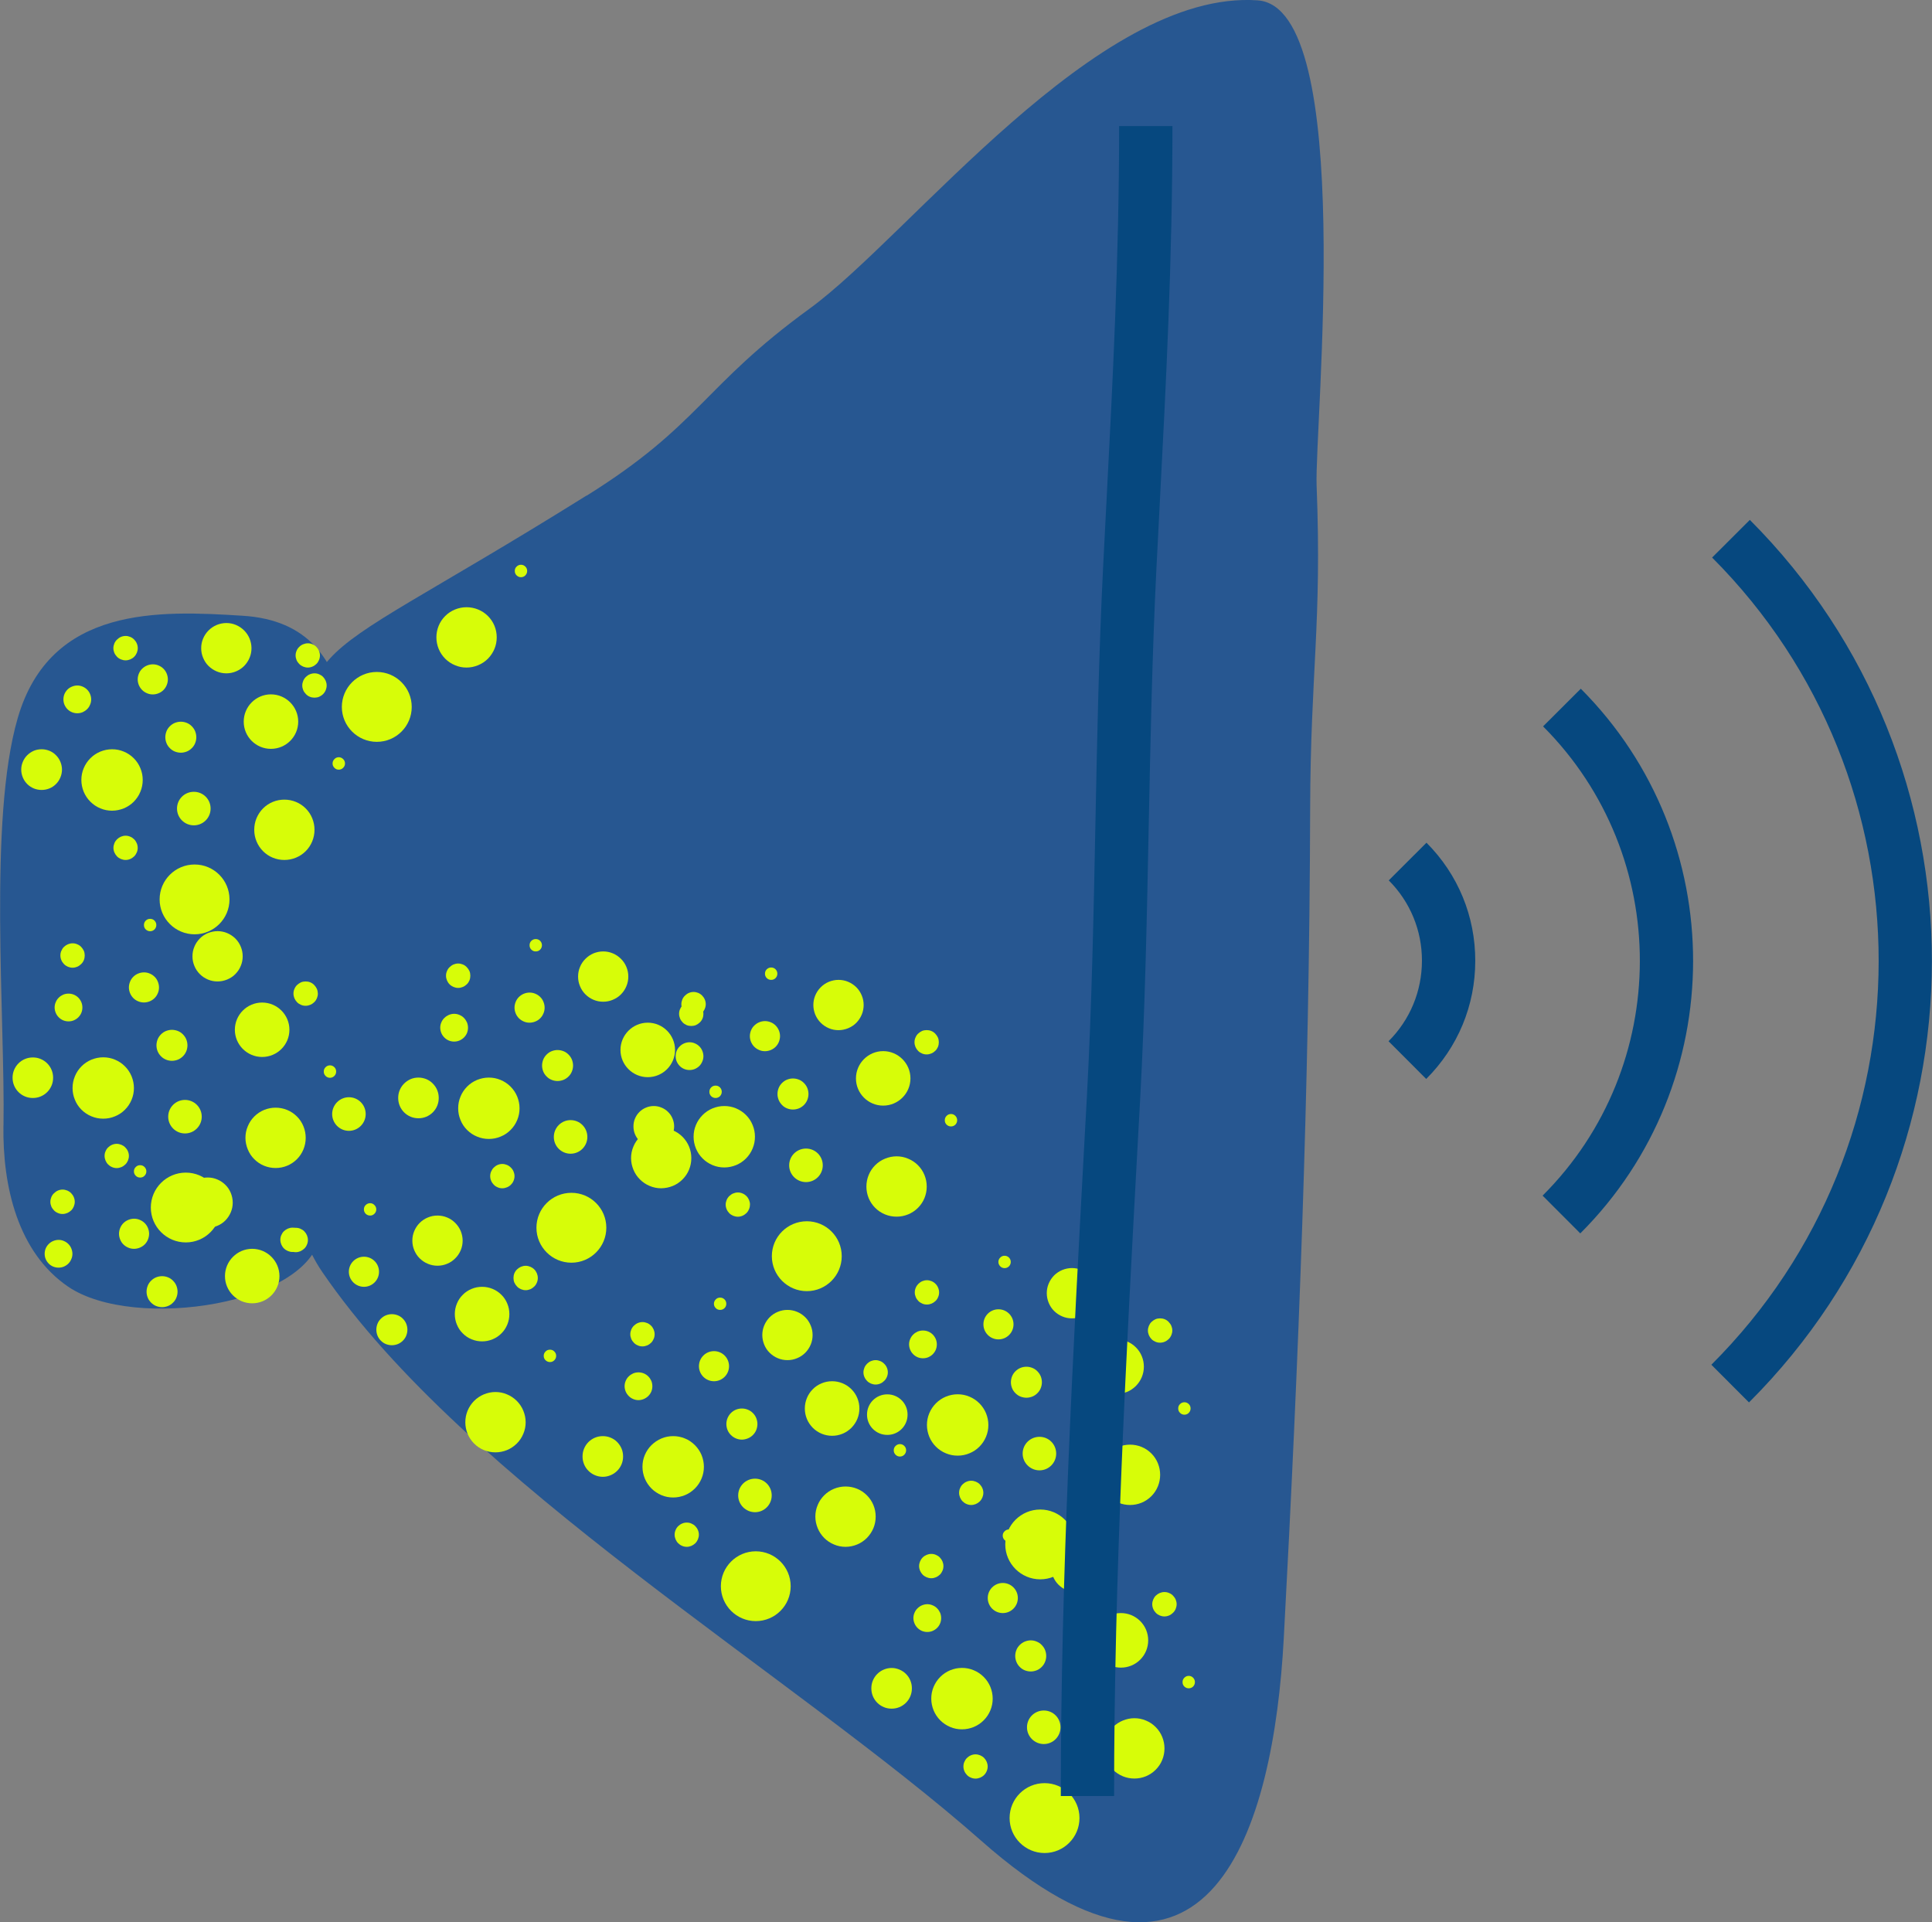 <svg xmlns="http://www.w3.org/2000/svg" id="Layer_2" data-name="Layer 2" viewBox="0 0 281.17 279.75"><rect x="0" y="0" width="281.17" height="279.75" fill="#808080" stroke="none"/><defs><style>      .cls-1 {        fill: #d7fd08;      }      .cls-1, .cls-2, .cls-3 {        stroke-width: 0px;      }      .cls-2 {        fill: #06487f;      }      .cls-3 {        fill: #275791;      }    </style></defs><g id="Layer_1-2" data-name="Layer 1"><path class="cls-3" d="m85.37,72.14c16.53-10.32,16.83-15.86,32.42-27.2C132.48,34.26,159.67-1.57,183.03.05c14.39,1.01,8.26,62.2,8.58,70.58.79,20.13-.89,27.08-.94,47.22-.1,40.22-1.68,80.43-3.84,120.6-1.48,27.53-10.66,58.88-44.01,29.45-27.44-24.22-75.01-52.16-95.94-82.82-8.69-12.72-5.01-38.45-3.48-62.3,2.08-32.75-3.98-21.98,41.96-50.66Z"></path><path class="cls-3" d="m.5,163.79c-.14,8.89,2.11,18.48,9.42,23.46,9.65,6.56,35.57,2.54,36.7-7.8,2.23-20.51,1.17-33.99,2.7-49.16,1.75-17.33,5.15-39.49-14-40.68-12.09-.76-27.98-1.52-32.74,14.89-4.32,14.85-1.82,43.61-2.07,59.29Z"></path><path class="cls-2" d="m254.54,204.1l-5.48-5.49c32.42-32.35,32.47-85.05.11-117.47l5.49-5.48c35.38,35.45,35.32,93.07-.13,128.44Z"></path><path class="cls-2" d="m229.98,179.49l-5.48-5.49c18.84-18.81,18.88-49.44.07-68.29l5.49-5.48c21.82,21.88,21.79,57.43-.08,79.27Z"></path><path class="cls-2" d="m207.56,157.02l-5.48-5.49c3.13-3.12,4.85-7.28,4.86-11.7s-1.71-8.58-4.83-11.71l5.49-5.48c4.59,4.6,7.11,10.7,7.1,17.2,0,6.49-2.54,12.59-7.14,17.18Z"></path><path class="cls-1" d="m59.92,102.88c0,2.81-2.28,5.08-5.08,5.08s-5.09-2.28-5.09-5.08,2.28-5.09,5.09-5.09,5.08,2.28,5.08,5.09Z"></path><path class="cls-1" d="m72.29,92.75c0,.58-.11,1.15-.33,1.68s-.54,1.01-.95,1.43c-.41.41-.89.73-1.43.95-.54.22-1.09.34-1.68.34s-1.15-.11-1.68-.34c-.54-.22-1.02-.54-1.43-.95-.41-.42-.73-.89-.95-1.43-.22-.54-.33-1.1-.33-1.68s.11-1.14.33-1.68c.22-.54.54-1.01.95-1.42s.89-.73,1.43-.95,1.1-.33,1.68-.33,1.14.11,1.68.33c.54.22,1.02.54,1.43.95s.73.89.95,1.42c.22.54.33,1.1.33,1.68Z"></path><path class="cls-1" d="m76.72,83.09c0,.25-.09.46-.26.64s-.39.27-.64.27-.46-.09-.64-.27c-.18-.17-.26-.39-.26-.64s.08-.46.26-.63c.18-.18.39-.27.64-.27s.46.09.64.27.26.39.26.63Z"></path><path class="cls-1" d="m46.56,95.38c0,.23-.04.46-.14.68-.09.21-.21.41-.38.57-.17.16-.35.29-.57.38-.21.09-.44.14-.67.14s-.46-.05-.68-.14c-.21-.09-.41-.22-.57-.38s-.3-.36-.39-.57c-.09-.22-.14-.44-.14-.68s.05-.46.14-.67c.09-.22.22-.41.39-.57.16-.17.35-.29.57-.38.22-.09.44-.14.68-.14s.46.04.67.14c.22.09.41.21.57.38s.29.35.38.57c.09.21.14.44.14.67Z"></path><path class="cls-1" d="m36.6,94.33c0,.48-.09.95-.28,1.4-.19.45-.45.84-.79,1.19-.34.34-.74.6-1.19.79s-.92.28-1.4.28-.95-.09-1.4-.28-.84-.45-1.19-.79-.6-.74-.79-1.19-.28-.91-.28-1.4.09-.95.28-1.4.45-.84.79-1.18c.34-.34.74-.61,1.19-.8.45-.18.91-.28,1.4-.28s.95.09,1.4.28c.45.19.84.45,1.19.8s.6.73.79,1.18c.18.45.28.92.28,1.4Z"></path><path class="cls-1" d="m33.4,130.89c0,2.81-2.28,5.08-5.08,5.08s-5.09-2.28-5.09-5.08,2.28-5.08,5.09-5.08,5.08,2.28,5.08,5.08Z"></path><path class="cls-1" d="m45.77,120.76c0,.58-.11,1.14-.33,1.68-.22.54-.54,1.02-.95,1.43s-.89.73-1.43.95-1.1.33-1.68.33-1.14-.11-1.68-.33c-.54-.22-1.01-.54-1.42-.95s-.73-.89-.95-1.43c-.22-.54-.33-1.09-.33-1.68s.11-1.15.33-1.68.54-1.02.95-1.43.89-.73,1.42-.95c.54-.22,1.1-.33,1.68-.33s1.15.11,1.68.33c.54.22,1.02.54,1.43.95s.73.89.95,1.43c.22.54.33,1.1.33,1.68Z"></path><path class="cls-1" d="m28.57,107.29c0,.3-.06.59-.17.86-.11.28-.28.53-.49.73-.21.21-.45.38-.73.49-.28.11-.57.17-.86.17s-.59-.06-.87-.17c-.28-.11-.52-.28-.73-.49-.21-.21-.38-.45-.49-.73-.11-.28-.17-.57-.17-.86s.06-.59.17-.87c.11-.28.28-.52.49-.73s.46-.38.73-.49c.28-.11.57-.17.87-.17s.59.06.86.17c.28.11.53.28.73.49.21.21.38.46.49.73.11.28.17.57.17.87Z"></path><path class="cls-1" d="m50.21,111.11c0,.24-.09.46-.27.63-.17.18-.39.27-.64.27s-.46-.09-.63-.27c-.18-.17-.27-.39-.27-.63s.09-.46.27-.64c.17-.18.39-.27.63-.27s.46.09.64.27c.18.17.27.39.27.64Z"></path><path class="cls-1" d="m24.43,98.87c0,.29-.06.57-.17.84-.11.27-.27.51-.47.71s-.44.36-.71.47c-.27.11-.55.17-.84.17s-.57-.05-.84-.17c-.27-.11-.51-.27-.71-.47-.21-.2-.36-.44-.48-.71-.11-.27-.17-.55-.17-.84s.06-.57.17-.84c.11-.27.27-.51.48-.71.2-.2.44-.36.71-.47.27-.11.55-.17.84-.17s.57.05.84.17c.27.11.51.27.71.47.2.2.36.44.47.71.11.27.17.55.17.84Z"></path><path class="cls-1" d="m47.54,99.76c0,.23-.05.46-.14.68s-.22.41-.38.57c-.17.17-.36.29-.57.39-.22.09-.44.13-.68.13s-.46-.04-.68-.13c-.22-.09-.41-.22-.57-.39s-.3-.35-.39-.57-.14-.44-.14-.68.05-.46.14-.68c.09-.21.22-.41.39-.57s.35-.29.57-.38c.21-.09.44-.14.68-.14s.46.04.68.14c.21.09.41.21.57.38.16.17.29.36.38.57.09.22.14.44.14.68Z"></path><path class="cls-1" d="m20.05,94.33c0,.23-.05.46-.14.68-.09.21-.22.41-.38.57-.17.17-.36.29-.57.38-.22.09-.44.14-.68.14s-.46-.05-.68-.14c-.22-.09-.41-.21-.57-.38s-.3-.36-.39-.57c-.09-.22-.14-.44-.14-.68s.05-.46.14-.68c.09-.22.22-.41.39-.57s.35-.3.57-.39c.21-.09.44-.14.68-.14s.46.05.68.14c.21.09.41.22.57.39.16.17.29.35.38.57.09.21.14.44.14.68Z"></path><path class="cls-1" d="m30.65,117.67c0,1.35-1.09,2.44-2.44,2.44s-2.45-1.09-2.45-2.44,1.09-2.44,2.45-2.44,2.44,1.09,2.44,2.44Z"></path><path class="cls-1" d="m20.04,123.39c0,.23-.04.46-.14.67-.09.21-.21.41-.38.57s-.35.29-.57.38c-.21.09-.44.14-.67.14s-.46-.05-.68-.14c-.21-.09-.41-.21-.57-.38-.16-.17-.29-.36-.38-.57s-.14-.44-.14-.67.05-.46.14-.68.22-.41.38-.57c.17-.16.36-.29.57-.38.22-.09.44-.14.68-.14s.46.05.67.14c.22.09.41.22.57.38.17.17.29.36.38.57.09.21.14.44.14.68Z"></path><path class="cls-1" d="m9.02,112c0,.4-.08.77-.23,1.14-.15.36-.36.68-.64.96s-.59.49-.96.64-.74.22-1.13.22-.77-.07-1.14-.22c-.36-.15-.68-.36-.96-.64s-.49-.6-.64-.96c-.15-.36-.23-.74-.23-1.14s.08-.77.23-1.13c.15-.36.36-.68.64-.96.28-.28.6-.49.96-.65.36-.15.74-.22,1.14-.22s.77.08,1.13.22c.36.15.68.36.96.65.28.28.49.59.64.96.15.36.23.74.23,1.13Z"></path><path class="cls-1" d="m43.4,105.02c0,2.19-1.78,3.96-3.97,3.96s-3.96-1.77-3.96-3.96,1.78-3.97,3.96-3.97,3.97,1.78,3.97,3.97Z"></path><path class="cls-1" d="m13.27,101.78c0,.27-.05.53-.16.77-.1.25-.24.47-.44.66-.19.19-.41.33-.65.44-.25.1-.51.15-.77.15s-.53-.05-.77-.15c-.25-.1-.47-.25-.66-.44s-.33-.41-.44-.66c-.1-.24-.15-.51-.15-.77s.05-.53.15-.77c.1-.24.25-.46.44-.66.19-.19.41-.33.66-.43.24-.1.5-.16.77-.16s.52.05.77.16c.24.1.46.24.65.43s.34.41.44.66c.1.24.16.51.16.77Z"></path><path class="cls-1" d="m20.77,113.51c0,.59-.11,1.16-.34,1.71-.22.55-.55,1.03-.96,1.45-.42.42-.9.74-1.45.97-.55.22-1.12.34-1.71.34s-1.16-.11-1.71-.34c-.55-.23-1.03-.55-1.45-.97-.42-.42-.74-.9-.97-1.45-.22-.55-.34-1.11-.34-1.71s.11-1.16.34-1.71c.23-.55.55-1.03.97-1.45s.9-.74,1.45-.97c.55-.22,1.11-.34,1.71-.34s1.16.11,1.71.34c.55.23,1.03.55,1.45.97.42.42.74.9.96,1.45.23.55.34,1.11.34,1.71Z"></path><path class="cls-1" d="m35.32,139.17c0,.48-.09.95-.28,1.4-.18.45-.45.84-.79,1.19s-.74.6-1.19.79c-.45.18-.91.28-1.4.28s-.95-.09-1.4-.28c-.45-.19-.84-.45-1.18-.79-.34-.34-.61-.74-.79-1.19-.19-.45-.28-.91-.28-1.4s.09-.95.28-1.4c.18-.45.45-.84.79-1.19s.73-.6,1.18-.79c.45-.18.92-.28,1.4-.28s.95.09,1.4.28c.45.19.84.45,1.19.79.34.34.61.74.79,1.19.19.45.28.92.28,1.4Z"></path><path class="cls-1" d="m32.12,175.73c0,2.81-2.28,5.08-5.08,5.08s-5.09-2.28-5.09-5.08,2.28-5.08,5.09-5.08,5.08,2.28,5.08,5.08Z"></path><path class="cls-1" d="m44.49,165.59c0,.58-.11,1.14-.33,1.68-.22.54-.54,1.02-.95,1.43-.41.41-.89.73-1.42.95-.54.22-1.1.33-1.68.33s-1.14-.11-1.68-.33c-.54-.22-1.01-.54-1.42-.95-.42-.41-.73-.89-.95-1.43-.22-.54-.34-1.1-.34-1.68s.11-1.15.34-1.68c.22-.54.54-1.02.95-1.43.41-.41.89-.73,1.42-.95.54-.22,1.1-.33,1.68-.33s1.14.11,1.68.33c.54.22,1.01.54,1.42.95.42.41.73.89.95,1.43.22.54.33,1.1.33,1.68Z"></path><path class="cls-1" d="m27.28,152.13c0,.3-.06.59-.17.86s-.28.52-.49.73-.46.38-.73.49c-.28.11-.57.17-.87.17s-.59-.06-.86-.17c-.28-.12-.53-.28-.73-.49-.21-.21-.38-.46-.49-.73s-.17-.57-.17-.86.06-.59.17-.87.28-.52.49-.73c.21-.21.45-.38.73-.49.28-.11.57-.17.86-.17s.59.06.87.17c.28.11.52.28.73.49s.38.46.49.73.17.57.17.87Z"></path><path class="cls-1" d="m22.75,134.62c0,.24-.09.46-.26.64-.18.17-.39.26-.64.26s-.46-.09-.64-.26c-.18-.18-.26-.39-.26-.64s.08-.46.26-.64.39-.26.64-.26.46.08.64.26c.17.18.26.39.26.64Z"></path><path class="cls-1" d="m48.92,155.94c0,.25-.08.46-.26.64-.18.18-.39.27-.64.27s-.46-.09-.64-.27-.26-.39-.26-.64.09-.46.26-.63.39-.27.64-.27.46.09.64.27c.18.17.26.39.26.63Z"></path><path class="cls-1" d="m23.14,143.7c0,.29-.05.57-.17.84-.11.27-.27.51-.47.71s-.44.36-.71.47c-.27.11-.55.17-.84.17s-.57-.06-.84-.17c-.27-.11-.51-.27-.71-.47-.2-.21-.36-.44-.47-.71-.11-.27-.17-.55-.17-.84s.06-.57.17-.84c.11-.27.27-.51.47-.71s.44-.36.71-.47c.27-.11.55-.17.84-.17s.57.05.84.17c.27.11.51.27.71.47.21.2.36.44.47.71.11.27.17.55.17.84Z"></path><path class="cls-1" d="m46.26,144.6c0,.23-.05.46-.14.68-.09.21-.22.41-.39.57s-.35.29-.57.38c-.22.09-.44.14-.68.14s-.46-.04-.68-.14c-.21-.09-.41-.21-.57-.38s-.29-.36-.38-.57c-.09-.22-.14-.44-.14-.68s.04-.46.14-.68c.09-.22.21-.41.38-.57s.36-.29.57-.39c.22-.09.44-.13.68-.13s.46.04.68.13c.22.09.41.22.57.39s.29.35.39.57c.09.22.13.44.14.68Z"></path><path class="cls-1" d="m12.33,139.05c0,.23-.04.46-.13.68-.09.22-.22.41-.39.57s-.35.3-.57.39-.44.14-.68.14-.46-.05-.68-.14c-.21-.09-.41-.22-.57-.39s-.29-.35-.38-.57c-.09-.21-.14-.44-.14-.68s.04-.46.14-.68c.09-.21.21-.41.38-.57s.36-.29.57-.38c.22-.09.44-.14.68-.14s.46.04.68.14c.22.09.41.21.57.38s.29.36.39.57c.09.22.13.44.13.68Z"></path><path class="cls-1" d="m29.36,162.51c0,1.35-1.09,2.44-2.44,2.44s-2.44-1.09-2.44-2.44,1.09-2.44,2.44-2.44,2.44,1.09,2.44,2.44Z"></path><path class="cls-1" d="m18.76,168.22c0,.23-.05.46-.14.68-.09.21-.22.41-.39.57s-.35.29-.57.38c-.22.09-.44.14-.68.14s-.46-.05-.67-.14c-.22-.09-.41-.22-.57-.38-.17-.17-.29-.36-.38-.57-.09-.22-.14-.44-.14-.68s.04-.46.14-.67c.09-.22.21-.41.38-.57s.35-.29.57-.38c.21-.09.44-.14.67-.14s.46.05.68.14c.21.09.41.21.57.38.17.17.3.35.39.57.09.21.14.44.14.67Z"></path><path class="cls-1" d="m7.73,156.84c0,.39-.07.77-.22,1.13-.15.36-.36.68-.64.96-.28.28-.6.49-.96.64-.36.15-.74.22-1.13.22s-.77-.07-1.13-.22c-.36-.15-.68-.36-.96-.64-.28-.28-.49-.6-.64-.96-.15-.36-.22-.74-.22-1.13s.07-.77.22-1.13c.15-.36.36-.68.64-.96.28-.28.6-.49.96-.64.36-.15.74-.22,1.13-.22s.77.07,1.13.22c.36.15.68.36.96.64.28.28.49.6.64.96.15.36.22.74.22,1.13Z"></path><path class="cls-1" d="m42.12,149.86c0,2.19-1.78,3.96-3.97,3.96s-3.97-1.78-3.97-3.96,1.78-3.96,3.97-3.96,3.97,1.78,3.97,3.96Z"></path><path class="cls-1" d="m11.99,146.62c0,.27-.05.53-.15.77-.1.25-.25.46-.44.66-.19.19-.41.33-.66.44-.24.1-.5.15-.77.15s-.52-.05-.77-.15c-.24-.1-.46-.25-.65-.44s-.34-.41-.44-.66c-.1-.24-.16-.51-.16-.77s.05-.53.16-.77c.1-.25.24-.46.44-.66s.41-.33.65-.44c.25-.1.51-.15.77-.15s.53.05.77.15c.25.1.47.25.66.44.19.19.33.41.44.66.1.24.15.51.15.77Z"></path><path class="cls-1" d="m19.49,158.34c0,.59-.11,1.16-.34,1.71-.23.55-.55,1.03-.97,1.45-.42.42-.9.74-1.45.96-.55.23-1.11.34-1.71.34s-1.16-.11-1.71-.34c-.55-.22-1.03-.55-1.45-.96-.42-.42-.74-.9-.96-1.45-.23-.55-.34-1.12-.34-1.71s.11-1.16.34-1.71c.22-.55.55-1.03.96-1.45.42-.42.9-.74,1.45-.97.55-.22,1.12-.34,1.71-.34s1.16.11,1.71.34c.55.23,1.03.55,1.45.97s.74.9.97,1.45c.22.55.34,1.11.34,1.71Z"></path><path class="cls-1" d="m33.87,175.02c0,.48-.09.95-.28,1.4-.19.45-.45.84-.79,1.19-.34.34-.74.61-1.19.79-.45.19-.91.28-1.4.28s-.95-.09-1.4-.28c-.45-.18-.84-.45-1.19-.79s-.6-.74-.79-1.19c-.18-.45-.28-.91-.28-1.4s.09-.95.28-1.4c.19-.45.45-.84.79-1.18.34-.34.74-.61,1.19-.8.45-.18.91-.28,1.4-.28s.95.09,1.4.28c.45.18.84.45,1.19.79s.6.73.79,1.18c.18.45.28.92.28,1.4Z"></path><path class="cls-1" d="m25.84,187.98c0,.3-.06.59-.17.86-.11.28-.28.53-.49.73-.21.21-.45.38-.73.49-.28.11-.56.17-.86.17s-.59-.06-.87-.17c-.28-.11-.52-.28-.73-.49-.21-.21-.38-.45-.49-.73-.11-.28-.17-.56-.17-.86s.06-.59.17-.87c.11-.28.28-.52.49-.73s.46-.38.73-.49c.28-.11.57-.17.87-.17s.59.06.86.17c.28.11.53.28.73.49.21.21.38.46.49.73.11.28.17.57.17.87Z"></path><path class="cls-1" d="m21.3,170.47c0,.25-.09.46-.27.64-.17.18-.39.26-.63.26s-.46-.08-.64-.26c-.18-.18-.27-.39-.27-.64s.09-.46.27-.64.39-.26.64-.26.46.09.63.26.27.39.27.64Z"></path><path class="cls-1" d="m21.7,179.55c0,.29-.06.57-.17.84-.11.27-.27.51-.47.71s-.44.36-.71.47c-.27.11-.55.17-.84.17s-.57-.05-.84-.17c-.27-.11-.51-.27-.71-.47-.21-.2-.36-.44-.47-.71-.11-.27-.17-.55-.17-.84s.06-.57.17-.84c.11-.27.27-.51.47-.71.2-.2.44-.36.71-.47.27-.11.55-.17.84-.17s.57.05.84.17c.27.11.51.27.71.47.2.2.36.44.47.71.11.27.17.55.17.84Z"></path><path class="cls-1" d="m44.81,180.45c0,.23-.04.46-.14.68-.09.22-.21.41-.38.57s-.36.29-.57.39c-.22.09-.44.14-.68.14s-.46-.05-.68-.14c-.22-.09-.41-.22-.57-.39s-.3-.35-.39-.57-.14-.44-.14-.68.05-.46.14-.68c.09-.21.22-.41.39-.57s.35-.29.57-.38c.21-.09.44-.14.68-.14s.46.04.68.14c.21.09.41.21.57.38s.29.36.38.57c.09.22.14.44.14.68Z"></path><path class="cls-1" d="m10.88,174.9c0,.23-.05.46-.14.68-.09.21-.21.41-.38.57s-.36.29-.57.38c-.22.09-.44.14-.68.14s-.46-.04-.68-.14c-.22-.09-.41-.21-.57-.38s-.3-.36-.39-.57c-.09-.22-.14-.44-.14-.68s.05-.46.14-.68c.09-.22.22-.41.39-.57s.35-.3.57-.39c.21-.09.44-.14.68-.14s.46.05.68.14c.21.09.41.22.57.39s.29.35.38.57c.09.21.14.44.14.68Z"></path><path class="cls-1" d="m40.67,185.71c0,2.19-1.78,3.96-3.97,3.96s-3.96-1.78-3.96-3.96,1.78-3.97,3.96-3.97,3.97,1.78,3.97,3.97Z"></path><path class="cls-1" d="m10.54,182.46c0,.27-.05.53-.16.77-.1.25-.24.47-.43.66-.19.19-.41.33-.66.44-.24.1-.51.15-.77.15s-.53-.05-.77-.15c-.25-.1-.47-.25-.66-.44s-.33-.41-.44-.66c-.1-.24-.15-.5-.15-.77s.05-.52.15-.77c.1-.24.25-.46.44-.65.19-.19.41-.34.66-.44.24-.1.51-.16.77-.16s.53.05.77.16c.24.1.46.24.66.44s.33.41.43.65c.1.25.16.51.16.77Z"></path><path class="cls-1" d="m67.33,180.55c0,.48-.09.95-.28,1.4-.19.44-.45.84-.8,1.18-.34.34-.73.61-1.18.79-.45.19-.92.28-1.4.28s-.95-.09-1.4-.28c-.45-.18-.84-.45-1.19-.79s-.6-.74-.79-1.18c-.19-.45-.28-.92-.28-1.4s.09-.95.28-1.4.45-.84.79-1.18.74-.61,1.19-.79c.45-.19.91-.28,1.4-.28s.95.09,1.4.28c.45.18.84.45,1.18.79.34.34.61.73.8,1.18.18.45.28.92.28,1.4Z"></path><path class="cls-1" d="m76.5,206.98c0,.58-.11,1.14-.34,1.68-.22.54-.54,1.01-.95,1.42-.42.41-.89.73-1.43.95s-1.1.33-1.68.33-1.14-.11-1.68-.33c-.54-.22-1.01-.54-1.42-.95s-.73-.89-.95-1.42c-.22-.54-.33-1.1-.33-1.68s.11-1.15.33-1.68.54-1.01.95-1.43c.41-.41.89-.73,1.42-.95.54-.22,1.1-.34,1.68-.34s1.15.11,1.68.34c.54.22,1.01.54,1.43.95.41.42.73.89.95,1.43.22.54.34,1.1.34,1.68Z"></path><path class="cls-1" d="m59.29,193.51c0,.3-.06.59-.17.87-.11.28-.28.52-.49.73s-.46.38-.73.49c-.28.11-.57.17-.87.17s-.59-.06-.87-.17c-.28-.11-.52-.28-.73-.49s-.38-.46-.49-.73c-.11-.28-.17-.57-.17-.87s.06-.59.17-.87c.11-.28.28-.52.49-.73s.46-.38.73-.49c.28-.11.57-.17.87-.17s.59.06.87.17c.28.11.52.28.73.49s.38.46.49.73c.11.28.17.57.17.87Z"></path><path class="cls-1" d="m54.76,176c0,.25-.09.46-.27.64s-.39.26-.63.26-.46-.09-.64-.26c-.17-.18-.26-.39-.26-.64s.09-.46.26-.63.39-.27.64-.27.46.09.63.27c.18.17.27.39.27.63Z"></path><path class="cls-1" d="m80.94,197.32c0,.24-.09.46-.27.64s-.39.26-.63.26-.46-.09-.64-.26-.27-.39-.27-.64.09-.46.27-.64c.17-.18.39-.26.64-.26s.46.08.63.26c.18.18.27.39.27.64Z"></path><path class="cls-1" d="m55.16,185.08c0,1.21-.99,2.19-2.19,2.19s-2.2-.98-2.2-2.19.98-2.19,2.2-2.19,2.19.98,2.19,2.19Z"></path><path class="cls-1" d="m78.27,185.98c0,.23-.04.46-.14.68-.09.22-.21.41-.38.57s-.36.3-.57.39c-.22.09-.44.14-.68.14s-.46-.05-.68-.14c-.21-.09-.41-.22-.57-.39s-.29-.35-.39-.57c-.09-.21-.13-.44-.13-.68s.04-.46.13-.68c.09-.21.22-.41.39-.57.17-.16.36-.29.57-.38.22-.09.44-.14.68-.14s.46.05.68.14c.21.09.41.22.57.38.17.17.29.36.38.57.09.22.14.44.14.68Z"></path><path class="cls-1" d="m44.34,180.43c0,.23-.05.46-.14.68-.09.21-.22.41-.38.57-.17.16-.36.29-.57.38-.22.09-.44.14-.68.14s-.46-.05-.68-.14c-.21-.09-.41-.22-.57-.38-.17-.17-.29-.36-.38-.57-.09-.22-.14-.44-.14-.68s.04-.46.14-.68c.09-.21.21-.41.38-.57s.36-.29.57-.38c.22-.09.44-.14.68-.14s.46.05.68.14c.21.09.41.21.57.38.16.17.29.36.38.57.09.22.14.44.14.68Z"></path><path class="cls-1" d="m53.22,162.13c0,1.34-1.09,2.44-2.44,2.44s-2.44-1.1-2.44-2.44,1.09-2.45,2.44-2.45,2.44,1.09,2.44,2.45Z"></path><path class="cls-1" d="m74.13,191.24c0,.53-.1,1.03-.3,1.52-.2.49-.48.92-.86,1.29-.37.38-.8.66-1.29.86-.48.2-.99.3-1.52.3s-1.03-.1-1.52-.3c-.49-.2-.92-.48-1.29-.86-.38-.37-.66-.8-.86-1.29-.2-.48-.3-.99-.3-1.52s.1-1.03.3-1.52c.2-.49.48-.92.86-1.29.37-.38.8-.66,1.29-.86.48-.2.99-.3,1.52-.3s1.03.1,1.52.3c.49.2.92.49,1.29.86.38.37.66.8.86,1.29.2.48.3.99.3,1.52Z"></path><path class="cls-1" d="m91.44,142.12c0,.48-.09.95-.28,1.4-.18.45-.45.84-.79,1.19s-.74.6-1.19.79-.91.28-1.4.28-.95-.09-1.4-.28-.84-.45-1.18-.79c-.34-.34-.61-.74-.79-1.19-.19-.45-.28-.91-.28-1.4s.09-.95.28-1.4c.18-.45.45-.84.79-1.18.34-.34.73-.61,1.18-.8.45-.18.92-.28,1.4-.28s.95.09,1.4.28c.45.19.84.45,1.19.8.34.34.61.73.79,1.18.19.45.28.92.28,1.4Z"></path><path class="cls-1" d="m88.24,178.67c0,2.81-2.28,5.09-5.08,5.09s-5.09-2.28-5.09-5.09,2.28-5.08,5.09-5.08,5.08,2.28,5.08,5.08Z"></path><path class="cls-1" d="m100.61,168.54c0,.58-.11,1.14-.33,1.68-.22.54-.54,1.01-.95,1.42-.41.42-.89.73-1.42.95-.54.22-1.1.33-1.68.34-.58,0-1.14-.11-1.68-.34-.54-.22-1.01-.54-1.42-.95-.42-.41-.73-.89-.95-1.42-.22-.54-.34-1.1-.34-1.68s.11-1.14.34-1.68c.22-.54.54-1.01.95-1.42.41-.42.89-.73,1.42-.95.54-.22,1.1-.33,1.68-.33s1.14.11,1.68.33c.54.22,1.01.54,1.42.95.41.41.73.89.95,1.42.22.54.33,1.1.33,1.68Z"></path><path class="cls-1" d="m83.4,155.07c0,.3-.06.59-.17.86-.11.28-.28.53-.49.73-.21.21-.46.38-.73.49-.28.11-.57.17-.87.17s-.59-.06-.86-.17c-.28-.11-.53-.28-.73-.49-.21-.21-.38-.45-.49-.73-.11-.28-.17-.57-.17-.86s.06-.59.17-.87c.11-.28.28-.52.49-.73.21-.21.45-.38.73-.49.28-.11.57-.17.86-.17s.59.06.87.17c.28.11.52.28.73.49s.38.46.49.73c.11.28.17.57.17.87Z"></path><path class="cls-1" d="m78.87,137.56c0,.25-.09.46-.26.64-.18.18-.39.26-.64.26s-.46-.08-.64-.26-.26-.39-.26-.64.08-.46.26-.64c.18-.17.39-.26.64-.26s.46.09.64.26c.17.18.26.39.26.64Z"></path><path class="cls-1" d="m105.04,158.89c0,.24-.09.46-.26.64-.18.17-.39.26-.64.26s-.46-.09-.64-.26c-.18-.18-.26-.39-.26-.64s.08-.46.26-.64.39-.26.64-.26.46.08.64.26c.17.18.26.39.26.64Z"></path><path class="cls-1" d="m79.26,146.64c0,.29-.05.57-.17.84-.11.27-.27.51-.47.71-.2.2-.44.36-.71.47-.27.11-.55.17-.84.17s-.57-.05-.84-.17c-.27-.11-.51-.27-.71-.47-.2-.2-.36-.44-.47-.71-.11-.27-.17-.55-.17-.84s.06-.57.17-.84c.11-.27.27-.51.47-.71.21-.2.44-.36.71-.47.27-.11.55-.17.84-.17s.57.05.84.17c.27.11.51.27.71.47.21.2.36.44.47.71.11.27.17.55.17.84Z"></path><path class="cls-1" d="m102.37,147.54c0,.23-.04.46-.13.68-.09.22-.22.41-.39.57s-.35.29-.57.39c-.22.09-.44.13-.68.13s-.46-.04-.68-.13c-.21-.09-.41-.22-.57-.39s-.29-.35-.38-.57c-.09-.22-.14-.44-.14-.68s.04-.46.14-.68c.09-.21.21-.41.38-.57s.36-.29.57-.38c.22-.09.44-.14.68-.14s.46.04.68.14c.22.09.41.21.57.38s.29.36.39.57c.09.22.13.44.13.68Z"></path><path class="cls-1" d="m68.45,142c0,.23-.04.46-.13.68-.09.21-.22.41-.39.57-.17.16-.35.29-.57.38s-.44.14-.68.14-.46-.05-.68-.14c-.21-.09-.41-.22-.57-.38-.17-.17-.29-.36-.38-.57-.09-.22-.14-.44-.14-.68s.04-.46.14-.68c.09-.22.21-.41.38-.57s.36-.3.57-.39c.22-.09.44-.14.68-.14s.46.05.68.14.41.22.57.39.29.35.39.57c.09.21.13.44.13.68Z"></path><path class="cls-1" d="m85.48,165.46c0,1.34-1.09,2.44-2.44,2.44s-2.44-1.09-2.44-2.44,1.09-2.45,2.44-2.45,2.44,1.09,2.44,2.45Z"></path><path class="cls-1" d="m74.88,171.17c0,.23-.05.46-.14.67-.09.22-.22.41-.39.57-.16.17-.35.29-.57.38-.22.09-.44.14-.68.14s-.46-.04-.67-.14c-.22-.09-.41-.21-.57-.38s-.29-.35-.38-.57c-.09-.21-.14-.44-.14-.67s.04-.46.14-.68c.09-.21.21-.41.38-.57.17-.17.35-.3.57-.39.21-.09.44-.14.67-.14s.46.05.68.14c.21.09.41.22.57.39.17.16.3.35.39.57.09.22.14.44.14.68Z"></path><path class="cls-1" d="m63.85,159.78c0,.4-.07.77-.22,1.14-.15.36-.36.68-.64.96-.28.28-.6.49-.96.64-.36.15-.74.22-1.13.22s-.77-.07-1.13-.22c-.36-.15-.68-.36-.96-.64-.28-.28-.49-.6-.64-.96-.15-.36-.22-.74-.22-1.14s.07-.77.22-1.13c.15-.36.36-.68.64-.96s.6-.49.96-.65c.36-.15.74-.22,1.13-.22s.77.08,1.13.22c.36.15.68.36.96.65s.49.59.64.96c.15.36.22.74.22,1.13Z"></path><path class="cls-1" d="m98.24,152.8c0,2.18-1.78,3.96-3.97,3.96s-3.97-1.78-3.97-3.96,1.78-3.97,3.97-3.97,3.97,1.78,3.97,3.97Z"></path><path class="cls-1" d="m68.11,149.56c0,.27-.05.53-.15.78-.1.24-.25.46-.44.65s-.41.33-.66.44c-.24.1-.5.15-.77.15s-.52-.05-.77-.15c-.24-.1-.46-.25-.65-.44-.19-.19-.34-.41-.44-.65-.1-.25-.16-.51-.16-.78s.05-.52.16-.77c.1-.24.24-.46.44-.65.19-.19.41-.33.65-.44.25-.1.51-.16.77-.16s.53.05.77.16c.25.1.47.24.66.44.19.19.33.41.44.65.1.25.15.51.15.77Z"></path><path class="cls-1" d="m75.61,161.29c0,.59-.11,1.16-.34,1.71-.23.55-.55,1.03-.97,1.45-.42.42-.9.74-1.45.96-.55.23-1.11.34-1.71.34s-1.16-.11-1.71-.34c-.55-.22-1.03-.55-1.45-.96-.42-.42-.74-.9-.96-1.45-.23-.55-.34-1.11-.34-1.71s.11-1.16.34-1.71c.22-.55.55-1.03.96-1.45.42-.42.9-.74,1.45-.97.55-.22,1.12-.34,1.71-.34s1.16.11,1.71.34c.55.23,1.03.55,1.45.97s.74.9.97,1.45c.22.55.34,1.11.34,1.71Z"></path><path class="cls-1" d="m125.69,146.26c0,.48-.09.95-.28,1.4s-.45.84-.79,1.19-.74.6-1.19.79c-.45.18-.91.28-1.4.28s-.95-.09-1.4-.28c-.45-.19-.84-.45-1.18-.79-.34-.34-.61-.74-.8-1.19-.18-.45-.28-.91-.28-1.4s.09-.95.28-1.4c.19-.45.45-.84.8-1.19s.73-.6,1.18-.79c.45-.18.92-.28,1.4-.28s.95.09,1.4.28c.45.19.84.45,1.19.79.34.34.6.74.79,1.19s.28.91.28,1.4Z"></path><path class="cls-1" d="m122.5,182.81c0,2.81-2.28,5.09-5.08,5.09s-5.09-2.28-5.09-5.09,2.28-5.08,5.09-5.08,5.08,2.28,5.08,5.08Z"></path><path class="cls-1" d="m134.87,172.68c0,.58-.11,1.14-.33,1.68-.22.54-.54,1.01-.95,1.42s-.89.73-1.43.95c-.54.22-1.1.33-1.68.33s-1.15-.11-1.68-.33c-.54-.22-1.02-.54-1.43-.95s-.73-.89-.95-1.42c-.22-.54-.33-1.1-.33-1.68s.11-1.15.33-1.68c.22-.54.54-1.02.95-1.43s.89-.73,1.43-.95c.54-.22,1.1-.34,1.68-.34s1.14.11,1.68.34c.54.22,1.02.54,1.43.95s.73.89.95,1.43.33,1.1.33,1.68Z"></path><path class="cls-1" d="m117.66,159.21c0,.3-.06.59-.17.86-.11.28-.28.53-.49.74-.21.21-.46.38-.73.49-.28.11-.57.17-.87.17s-.59-.06-.86-.17c-.28-.11-.53-.28-.73-.49s-.38-.46-.49-.74c-.11-.28-.17-.56-.17-.86s.06-.59.17-.87c.11-.28.28-.52.49-.73.21-.21.45-.38.73-.49.28-.11.56-.17.86-.17s.59.06.87.17c.28.11.52.28.73.49s.38.46.49.73c.11.28.17.57.17.87Z"></path><path class="cls-1" d="m113.13,141.7c0,.25-.09.46-.26.64-.18.18-.39.26-.64.26s-.46-.08-.64-.26-.26-.39-.26-.64.08-.46.26-.64c.18-.17.39-.26.64-.26s.46.09.64.26c.17.18.26.39.26.64Z"></path><path class="cls-1" d="m139.3,163.03c0,.24-.09.46-.26.64-.18.17-.39.26-.64.26s-.46-.09-.64-.26c-.18-.18-.26-.39-.26-.64s.08-.46.26-.64.39-.27.64-.27.46.09.64.27c.17.18.26.39.26.64Z"></path><path class="cls-1" d="m113.52,150.79c0,.29-.06.57-.17.84-.11.27-.27.51-.47.71s-.44.36-.71.47c-.27.11-.55.17-.84.17s-.57-.05-.84-.17c-.27-.11-.51-.27-.71-.47-.21-.2-.36-.44-.48-.71-.11-.27-.17-.55-.17-.84s.06-.57.17-.84c.11-.27.27-.51.48-.71s.44-.36.71-.47c.27-.11.55-.17.84-.17s.57.06.84.17c.27.11.51.27.71.47.2.21.36.44.47.71.11.27.17.55.17.84Z"></path><path class="cls-1" d="m136.63,151.68c0,.23-.04.46-.13.68-.09.21-.22.41-.39.57s-.35.29-.57.38c-.22.09-.44.14-.68.14s-.46-.04-.68-.14c-.21-.09-.41-.21-.57-.38s-.29-.36-.38-.57c-.09-.22-.14-.44-.14-.68s.04-.46.14-.68c.09-.22.21-.41.38-.57s.36-.29.57-.39c.22-.09.44-.13.68-.13s.46.04.68.13c.22.09.41.22.57.39s.29.35.39.57c.09.22.13.44.13.68Z"></path><path class="cls-1" d="m102.71,146.14c0,.23-.05.46-.14.67-.09.22-.22.41-.38.57s-.36.3-.57.39c-.22.09-.44.14-.68.14s-.46-.05-.68-.14c-.22-.09-.41-.22-.57-.39-.17-.16-.3-.35-.39-.57-.09-.21-.14-.44-.14-.67s.05-.46.14-.68c.09-.22.22-.41.39-.57.17-.17.35-.3.57-.39.21-.09.44-.14.68-.14s.46.05.68.14c.21.09.41.22.57.39s.29.35.38.57c.09.21.14.44.14.68Z"></path><path class="cls-1" d="m119.74,169.59c0,1.35-1.09,2.44-2.44,2.44s-2.45-1.09-2.45-2.44,1.09-2.44,2.45-2.44,2.44,1.09,2.44,2.44Z"></path><path class="cls-1" d="m109.14,175.31c0,.23-.04.46-.14.67-.09.22-.21.41-.38.57s-.35.29-.57.38c-.21.09-.44.14-.67.14s-.46-.05-.68-.14c-.21-.09-.41-.21-.57-.38-.16-.17-.29-.35-.38-.57-.09-.21-.14-.44-.14-.67s.05-.46.14-.68c.09-.21.22-.41.39-.57s.35-.29.57-.38c.22-.09.44-.14.68-.14s.46.05.67.14c.22.09.41.22.57.38.17.17.29.36.38.57.09.22.14.44.14.68Z"></path><path class="cls-1" d="m98.11,163.92c0,.4-.08.77-.23,1.14-.15.36-.36.68-.64.96-.28.28-.59.49-.96.64s-.74.22-1.13.22-.77-.07-1.14-.22c-.36-.15-.68-.36-.96-.64s-.49-.6-.64-.96c-.15-.36-.22-.74-.22-1.14s.07-.77.22-1.13.36-.68.64-.96c.28-.28.6-.49.96-.64.36-.15.74-.23,1.14-.23s.77.08,1.13.23c.36.15.68.36.96.64.28.28.49.59.64.96.15.36.23.74.23,1.13Z"></path><path class="cls-1" d="m132.5,156.94c0,2.18-1.78,3.96-3.97,3.96s-3.96-1.78-3.96-3.96,1.78-3.97,3.96-3.97,3.97,1.78,3.97,3.97Z"></path><path class="cls-1" d="m102.37,153.7c0,.27-.05.53-.16.77-.1.25-.24.47-.43.66-.19.19-.41.33-.66.44-.24.1-.51.15-.77.15s-.53-.05-.77-.15c-.25-.1-.47-.25-.66-.44s-.33-.41-.44-.66c-.1-.24-.15-.5-.15-.77s.05-.52.15-.77c.1-.24.25-.46.44-.65.19-.19.41-.34.66-.44.24-.1.51-.16.77-.16s.53.05.77.16c.24.1.46.24.66.44s.33.41.43.65c.1.25.16.51.16.77Z"></path><path class="cls-1" d="m109.87,165.43c0,.59-.11,1.16-.34,1.71-.22.55-.55,1.03-.96,1.45-.42.42-.9.74-1.45.97-.55.22-1.12.34-1.71.34s-1.16-.11-1.71-.34c-.55-.23-1.03-.55-1.45-.97s-.74-.9-.97-1.45c-.22-.55-.34-1.11-.34-1.71s.11-1.16.34-1.71c.23-.55.55-1.03.97-1.45.42-.42.9-.74,1.45-.97.55-.22,1.11-.34,1.71-.34s1.16.11,1.71.34c.55.23,1.03.55,1.45.97.42.42.74.9.96,1.45.23.55.34,1.11.34,1.71Z"></path><path class="cls-1" d="m118.26,194.29c0,.48-.09.95-.28,1.4s-.45.84-.79,1.18c-.34.34-.74.61-1.19.79-.45.19-.91.28-1.4.28s-.95-.09-1.4-.28c-.45-.18-.84-.45-1.19-.79s-.6-.73-.79-1.18c-.18-.45-.28-.92-.28-1.4s.09-.95.28-1.4c.19-.45.45-.84.79-1.19.34-.34.74-.61,1.19-.79.45-.19.92-.28,1.4-.28s.95.09,1.4.28c.45.18.84.45,1.19.79s.6.74.79,1.19.28.91.28,1.4Z"></path><path class="cls-1" d="m115.07,230.84c0,2.81-2.28,5.08-5.08,5.08s-5.08-2.28-5.08-5.08,2.28-5.08,5.08-5.08,5.08,2.28,5.08,5.08Z"></path><path class="cls-1" d="m127.44,220.71c0,.58-.11,1.15-.33,1.68s-.54,1.01-.95,1.43c-.41.41-.89.73-1.42.95-.54.22-1.1.34-1.68.34s-1.15-.11-1.68-.34c-.54-.22-1.02-.54-1.43-.95-.41-.42-.73-.89-.95-1.43-.22-.54-.34-1.1-.34-1.68s.11-1.14.34-1.68c.22-.54.54-1.01.95-1.42s.89-.73,1.43-.95,1.1-.33,1.68-.33,1.14.11,1.68.33c.54.22,1.01.54,1.42.95s.73.89.95,1.42c.22.54.33,1.1.33,1.68Z"></path><path class="cls-1" d="m110.23,207.24c0,.3-.06.59-.17.87-.11.28-.28.52-.49.73-.21.21-.46.38-.74.49-.28.11-.57.18-.86.18s-.59-.06-.87-.18-.52-.28-.73-.49-.38-.46-.49-.73c-.11-.28-.17-.57-.17-.87s.06-.59.17-.86c.12-.28.28-.53.49-.74.21-.21.46-.38.73-.49s.57-.17.87-.17.59.06.86.17c.28.11.53.28.74.49.21.21.38.46.49.74.11.28.17.56.17.86Z"></path><path class="cls-1" d="m105.7,189.74c0,.24-.08.46-.26.63-.18.18-.39.26-.64.26s-.46-.08-.63-.26c-.18-.17-.27-.39-.27-.63s.09-.46.27-.64c.17-.18.39-.26.63-.26s.46.08.64.26.26.39.26.64Z"></path><path class="cls-1" d="m131.87,211.06c0,.25-.09.46-.26.64s-.39.27-.64.27-.46-.09-.64-.27-.26-.39-.26-.64.09-.46.26-.63.39-.27.64-.27.46.09.64.27.26.39.26.63Z"></path><path class="cls-1" d="m106.1,198.82c0,1.21-.98,2.19-2.19,2.19s-2.19-.98-2.19-2.19.98-2.19,2.19-2.19,2.19.98,2.19,2.19Z"></path><path class="cls-1" d="m129.21,199.72c0,.23-.05.46-.14.67-.09.22-.22.41-.39.57-.17.17-.35.3-.57.39-.21.09-.44.14-.68.14s-.46-.05-.68-.14c-.21-.09-.41-.22-.57-.39s-.29-.35-.38-.57c-.09-.21-.14-.44-.14-.67s.05-.46.14-.68c.09-.22.22-.41.38-.57s.36-.3.57-.39c.22-.09.44-.14.68-.14s.46.05.68.14c.22.09.41.22.57.39.17.16.3.35.39.57.09.21.14.44.14.68Z"></path><path class="cls-1" d="m95.27,194.17c0,.23-.04.46-.14.68-.09.21-.21.41-.38.57s-.35.29-.57.38c-.22.09-.44.14-.68.14s-.46-.04-.67-.14c-.22-.09-.41-.21-.57-.38-.17-.17-.3-.36-.39-.57-.09-.22-.14-.44-.14-.68s.05-.46.14-.68c.09-.21.22-.41.39-.57s.35-.29.57-.38c.21-.09.44-.14.67-.14s.46.05.68.14.41.22.57.38c.17.17.29.36.38.57.09.22.14.44.14.68Z"></path><path class="cls-1" d="m112.31,217.63c0,1.35-1.09,2.44-2.43,2.44s-2.45-1.09-2.45-2.44,1.09-2.44,2.45-2.44,2.43,1.09,2.43,2.44Z"></path><path class="cls-1" d="m101.71,223.34c0,.23-.05.46-.14.68-.09.21-.22.41-.38.57-.17.16-.36.29-.57.38-.22.09-.44.14-.68.14s-.46-.05-.67-.14c-.22-.09-.41-.22-.57-.38-.17-.17-.29-.36-.38-.57-.09-.22-.14-.44-.14-.68s.05-.46.14-.67c.09-.22.21-.41.38-.57s.35-.29.57-.38c.21-.09.44-.14.67-.14s.46.04.68.14c.21.09.41.21.57.38.16.17.29.35.38.57.09.21.14.44.14.67Z"></path><path class="cls-1" d="m90.68,211.96c0,.39-.07.77-.22,1.13s-.36.68-.64.96c-.28.28-.6.49-.96.64-.36.15-.74.23-1.13.23s-.77-.08-1.13-.23c-.36-.15-.68-.36-.96-.64s-.49-.59-.64-.96-.22-.74-.22-1.13.07-.77.22-1.14c.15-.36.36-.68.64-.96.28-.28.6-.49.96-.64.36-.15.74-.22,1.13-.22s.77.07,1.13.22c.36.15.69.36.96.64s.49.6.64.96c.15.36.22.74.22,1.14Z"></path><path class="cls-1" d="m125.07,204.98c0,.53-.1,1.03-.3,1.52-.2.48-.49.91-.86,1.29-.38.37-.8.66-1.29.86-.49.2-.99.3-1.52.3s-1.03-.1-1.52-.3c-.48-.2-.92-.49-1.29-.86-.37-.38-.66-.8-.86-1.29-.2-.49-.3-.99-.3-1.52s.1-1.03.3-1.52c.2-.49.49-.92.86-1.29.37-.38.8-.66,1.29-.86.48-.2.99-.3,1.52-.3s1.03.1,1.52.3c.48.2.91.48,1.29.86s.66.8.86,1.29c.2.48.3.99.3,1.52Z"></path><path class="cls-1" d="m94.94,201.74c0,.27-.05.52-.15.77-.1.24-.25.46-.44.65-.19.19-.41.33-.66.44-.24.1-.5.16-.77.16s-.52-.05-.77-.16c-.24-.1-.46-.24-.65-.44-.19-.19-.34-.41-.44-.65-.1-.25-.16-.51-.16-.77s.05-.53.16-.78c.1-.24.24-.46.44-.65.19-.19.41-.33.65-.44.25-.1.51-.15.77-.15s.53.05.77.15c.25.1.47.25.66.44s.33.41.44.65c.1.25.15.51.15.78Z"></path><path class="cls-1" d="m102.44,213.46c0,.59-.11,1.16-.34,1.71-.23.55-.55,1.03-.97,1.45-.42.42-.9.74-1.45.97-.55.22-1.11.34-1.71.34s-1.16-.11-1.71-.34c-.55-.23-1.03-.55-1.45-.97s-.74-.9-.97-1.45c-.22-.55-.34-1.11-.34-1.71s.11-1.16.34-1.71c.23-.54.55-1.03.97-1.44s.9-.74,1.45-.97c.55-.23,1.11-.34,1.71-.34s1.16.11,1.71.34c.55.22,1.03.55,1.45.97.42.42.74.9.97,1.44.22.55.34,1.12.34,1.71Z"></path><path class="cls-1" d="m159.66,188.2c0,.48-.09.95-.28,1.4s-.45.84-.79,1.19-.74.6-1.19.79-.91.28-1.4.28-.95-.09-1.4-.28-.84-.45-1.19-.79c-.34-.34-.6-.74-.79-1.19-.18-.45-.28-.91-.28-1.4s.09-.95.28-1.4c.19-.45.45-.84.79-1.19.34-.34.74-.6,1.19-.79.45-.18.92-.28,1.4-.28s.95.09,1.4.28c.45.19.84.45,1.19.79.34.34.6.74.79,1.19s.28.92.28,1.4Z"></path><path class="cls-1" d="m156.47,224.76c0,2.81-2.28,5.08-5.08,5.08s-5.09-2.28-5.09-5.08,2.28-5.08,5.09-5.08,5.08,2.28,5.08,5.08Z"></path><path class="cls-1" d="m168.84,214.63c0,.58-.11,1.14-.33,1.68-.22.54-.54,1.02-.95,1.43s-.89.73-1.42.95c-.54.22-1.1.33-1.68.33s-1.15-.11-1.68-.33-1.02-.54-1.43-.95-.73-.89-.95-1.43c-.22-.54-.33-1.1-.33-1.68s.11-1.15.33-1.68c.22-.54.54-1.02.95-1.43s.89-.73,1.43-.95,1.1-.33,1.68-.33,1.14.11,1.68.33c.54.22,1.01.54,1.42.95s.73.89.95,1.43c.22.54.33,1.1.33,1.68Z"></path><path class="cls-1" d="m151.63,201.16c0,.3-.06.59-.17.86-.11.28-.28.53-.49.73-.21.21-.45.38-.73.49-.28.11-.57.17-.86.17s-.59-.06-.87-.17-.52-.28-.73-.49c-.21-.21-.38-.45-.49-.73-.11-.28-.17-.57-.17-.86s.06-.59.17-.87.28-.52.49-.73.46-.38.73-.49.57-.17.87-.17.59.06.86.17c.28.11.53.28.73.49.21.21.38.46.49.73s.17.57.17.87Z"></path><path class="cls-1" d="m147.1,183.65c0,.24-.09.46-.26.64-.18.17-.39.26-.64.26s-.46-.09-.63-.26-.27-.39-.27-.64.09-.46.27-.64.39-.26.63-.26.46.09.64.26c.17.18.26.39.26.64Z"></path><path class="cls-1" d="m173.27,204.97c0,.25-.09.46-.26.64s-.39.27-.64.27-.46-.09-.64-.27c-.18-.17-.26-.39-.26-.64s.08-.46.26-.63c.18-.18.39-.27.64-.27s.46.09.64.27.26.39.26.63Z"></path><path class="cls-1" d="m147.5,192.73c0,1.21-.98,2.19-2.19,2.19s-2.19-.98-2.19-2.19.98-2.19,2.19-2.19,2.19.98,2.19,2.19Z"></path><path class="cls-1" d="m170.61,193.63c0,.23-.05.46-.14.68-.09.21-.22.41-.39.57s-.35.29-.57.38c-.21.09-.44.14-.68.14s-.46-.04-.68-.14c-.21-.09-.41-.21-.57-.38s-.29-.36-.38-.57c-.09-.22-.14-.44-.14-.68s.05-.46.14-.68c.09-.21.21-.41.38-.57s.36-.29.57-.39c.22-.09.44-.13.68-.13s.46.04.68.13c.22.09.41.22.57.39s.3.36.39.57c.09.22.14.44.14.68Z"></path><path class="cls-1" d="m136.67,188.08c0,.23-.04.46-.14.68-.09.22-.21.41-.38.57s-.36.29-.57.38c-.22.09-.44.14-.68.14s-.46-.04-.68-.14c-.21-.09-.41-.21-.57-.38-.16-.17-.29-.35-.38-.57s-.14-.44-.14-.68.05-.46.14-.67c.09-.22.22-.41.38-.57s.36-.3.57-.39c.22-.09.44-.14.68-.14s.46.05.68.14c.21.09.41.22.57.39.17.16.29.35.38.57.09.21.14.44.14.67Z"></path><path class="cls-1" d="m153.71,211.54c0,1.35-1.09,2.44-2.43,2.44s-2.45-1.09-2.45-2.44,1.09-2.44,2.45-2.44,2.43,1.09,2.43,2.44Z"></path><path class="cls-1" d="m143.11,217.25c0,.23-.05.46-.14.68-.09.21-.22.41-.38.57-.17.16-.36.29-.57.38-.22.09-.44.14-.68.14s-.46-.05-.67-.14c-.22-.09-.41-.22-.57-.38-.17-.17-.29-.36-.38-.57-.09-.22-.14-.44-.14-.68s.04-.46.14-.67c.09-.22.21-.41.38-.57s.35-.29.57-.38c.21-.09.44-.14.67-.14s.46.05.68.14c.21.09.41.21.57.38.16.17.29.35.38.57.09.21.14.44.14.67Z"></path><path class="cls-1" d="m132.08,205.87c0,.39-.07.77-.22,1.13-.15.36-.36.68-.64.96-.28.28-.6.49-.96.64-.36.15-.74.22-1.13.22s-.77-.07-1.13-.22c-.36-.15-.68-.36-.96-.64-.28-.28-.49-.6-.64-.96-.15-.36-.22-.74-.22-1.13s.07-.77.22-1.13c.15-.36.36-.68.64-.96.28-.28.6-.49.96-.64.36-.15.74-.22,1.13-.22s.77.07,1.13.22c.36.15.68.36.96.64.28.28.49.6.64.96.15.36.22.74.22,1.13Z"></path><path class="cls-1" d="m166.47,198.89c0,.53-.1,1.03-.3,1.52-.2.48-.49.91-.86,1.29-.38.37-.8.66-1.29.86-.49.2-.99.3-1.52.3s-1.03-.1-1.52-.3c-.48-.2-.92-.49-1.29-.86-.37-.38-.66-.8-.86-1.29-.2-.49-.3-.99-.3-1.52s.1-1.03.3-1.52c.2-.48.49-.92.86-1.29.37-.38.8-.66,1.29-.86.48-.2.99-.3,1.52-.3s1.03.1,1.52.3c.48.2.91.48,1.29.86s.66.8.86,1.29c.2.48.3.99.3,1.52Z"></path><path class="cls-1" d="m136.34,195.65c0,.27-.05.53-.15.77-.1.25-.25.46-.44.66-.19.19-.41.33-.66.44-.24.1-.5.15-.77.15s-.52-.05-.77-.15c-.24-.1-.46-.25-.65-.44s-.34-.41-.44-.66c-.1-.24-.16-.51-.16-.77s.05-.53.16-.77c.1-.25.24-.46.44-.66s.41-.33.65-.44c.25-.1.51-.15.77-.15s.53.05.77.15c.25.1.47.25.66.44.19.19.33.41.44.66.1.24.15.51.15.77Z"></path><path class="cls-1" d="m143.84,207.38c0,.59-.11,1.16-.34,1.71-.23.55-.55,1.03-.97,1.45-.42.42-.9.74-1.45.96-.55.23-1.11.34-1.71.34s-1.16-.11-1.71-.34c-.55-.22-1.03-.55-1.45-.96-.42-.42-.74-.9-.97-1.45-.22-.55-.34-1.12-.34-1.71s.11-1.16.34-1.71c.23-.55.55-1.03.97-1.45s.9-.74,1.45-.97c.55-.22,1.11-.34,1.71-.34s1.16.11,1.71.34c.55.23,1.03.55,1.45.97.42.42.74.9.97,1.45.22.55.34,1.11.34,1.71Z"></path><path class="cls-1" d="m160.29,228.03c0,.48-.09.95-.28,1.4s-.45.84-.79,1.19-.74.61-1.19.79c-.45.19-.91.28-1.4.28s-.95-.09-1.4-.28c-.45-.18-.84-.45-1.19-.79-.34-.34-.6-.74-.79-1.19-.18-.45-.28-.91-.28-1.4s.09-.95.28-1.4c.19-.45.45-.84.79-1.18s.74-.61,1.19-.79c.45-.19.92-.28,1.4-.28s.95.09,1.4.28c.45.18.84.45,1.19.79.34.34.6.73.79,1.18s.28.92.28,1.4Z"></path><path class="cls-1" d="m157.1,264.58c0,2.81-2.28,5.09-5.08,5.09s-5.09-2.28-5.09-5.09,2.28-5.08,5.09-5.08,5.08,2.28,5.08,5.08Z"></path><path class="cls-1" d="m169.47,254.45c0,.58-.11,1.14-.33,1.68-.22.54-.54,1.01-.95,1.42s-.89.73-1.42.95c-.54.22-1.1.33-1.68.33s-1.15-.11-1.68-.33-1.02-.54-1.43-.95-.73-.89-.95-1.42c-.22-.54-.33-1.1-.33-1.68s.11-1.15.33-1.68c.22-.54.54-1.02.95-1.43s.89-.73,1.43-.95c.54-.22,1.1-.34,1.68-.34s1.14.11,1.68.34c.54.22,1.01.54,1.42.95s.73.89.95,1.43.33,1.1.33,1.68Z"></path><path class="cls-1" d="m152.26,240.99c0,.3-.06.59-.17.86-.11.28-.28.53-.49.74-.21.21-.45.38-.73.49-.28.11-.57.17-.86.17s-.59-.06-.87-.17-.52-.28-.73-.49-.38-.46-.49-.74c-.11-.28-.17-.56-.17-.86s.06-.59.17-.87c.11-.28.28-.52.49-.73s.46-.38.73-.49.57-.18.87-.18.59.06.86.18c.28.11.53.28.73.49.21.21.38.46.49.73.11.28.17.57.17.87Z"></path><path class="cls-1" d="m147.73,223.48c0,.25-.09.46-.26.64-.18.17-.39.26-.64.26s-.46-.09-.63-.26-.27-.39-.27-.64.09-.46.27-.63c.17-.18.39-.27.63-.27s.46.09.64.27.26.39.26.63Z"></path><path class="cls-1" d="m173.9,244.8c0,.24-.09.46-.26.64-.18.17-.39.26-.64.26s-.46-.09-.64-.26c-.18-.18-.26-.39-.26-.64s.08-.46.26-.64.39-.27.64-.27.46.09.64.27c.17.18.26.39.26.64Z"></path><path class="cls-1" d="m148.13,232.56c0,1.21-.98,2.19-2.19,2.19s-2.19-.98-2.19-2.19.98-2.19,2.19-2.19,2.19.98,2.19,2.19Z"></path><path class="cls-1" d="m171.24,233.46c0,.23-.05.46-.14.68-.09.22-.22.41-.39.57s-.35.3-.57.39c-.21.09-.44.14-.68.14s-.46-.05-.68-.14c-.21-.09-.41-.22-.57-.39s-.29-.35-.38-.57c-.09-.21-.14-.44-.14-.68s.05-.46.14-.68c.09-.21.21-.41.38-.57s.36-.29.57-.38c.22-.09.44-.14.68-.14s.46.04.68.14c.22.09.41.21.57.38s.3.36.39.57c.09.22.14.44.14.68Z"></path><path class="cls-1" d="m137.3,227.91c0,.23-.04.46-.14.68-.09.21-.21.41-.38.57-.17.16-.36.29-.57.38-.22.09-.44.14-.68.14s-.46-.05-.68-.14c-.21-.09-.41-.22-.57-.38-.16-.17-.29-.36-.38-.57-.09-.22-.14-.44-.14-.68s.05-.46.14-.68c.09-.21.22-.41.38-.57.17-.17.36-.29.57-.38.22-.09.44-.14.68-.14s.46.04.68.14c.21.09.41.21.57.38s.29.36.38.57c.09.22.14.44.14.68Z"></path><path class="cls-1" d="m154.34,251.37c0,1.35-1.09,2.44-2.43,2.44s-2.45-1.09-2.45-2.44,1.09-2.44,2.45-2.44,2.43,1.09,2.43,2.44Z"></path><path class="cls-1" d="m143.74,257.08c0,.23-.05.46-.14.67-.09.22-.22.41-.38.57-.17.17-.36.29-.57.38-.22.09-.44.14-.68.14s-.46-.05-.67-.14c-.22-.09-.41-.21-.57-.38s-.29-.35-.38-.57c-.09-.21-.14-.44-.14-.67s.04-.46.14-.68c.09-.21.21-.41.38-.57.17-.16.35-.29.57-.38.21-.09.44-.14.67-.14s.46.05.68.14c.21.09.41.22.57.38.16.17.29.36.38.57.09.22.14.44.14.68Z"></path><path class="cls-1" d="m132.71,245.7c0,.4-.07.77-.22,1.14-.15.36-.36.68-.64.96-.28.28-.6.49-.96.64-.36.15-.74.22-1.13.22s-.77-.07-1.13-.22c-.36-.15-.68-.36-.96-.64-.28-.28-.49-.6-.64-.96-.15-.36-.22-.74-.22-1.14s.07-.77.22-1.13.36-.68.64-.96.6-.49.96-.64c.36-.15.74-.23,1.13-.23s.77.08,1.13.23c.36.15.68.36.96.64s.49.59.64.96.22.74.22,1.13Z"></path><path class="cls-1" d="m167.1,238.72c0,.53-.1,1.03-.3,1.52-.2.48-.49.92-.86,1.29s-.8.66-1.29.86c-.49.2-.99.3-1.52.3s-1.03-.1-1.52-.3c-.48-.2-.92-.48-1.29-.86-.37-.37-.66-.8-.86-1.29s-.3-.99-.3-1.52.1-1.03.3-1.52c.2-.48.49-.91.86-1.29.37-.37.8-.66,1.29-.86.48-.2.99-.3,1.52-.3s1.03.1,1.52.3c.48.2.91.49,1.29.86.37.38.66.8.86,1.29.2.49.3.99.3,1.52Z"></path><path class="cls-1" d="m136.97,235.48c0,.27-.05.53-.15.77-.1.25-.25.47-.44.66s-.41.33-.66.44c-.24.1-.5.15-.77.15s-.52-.05-.77-.15c-.24-.1-.46-.25-.65-.44-.19-.19-.34-.41-.44-.66-.1-.24-.16-.5-.16-.77s.05-.52.16-.77c.1-.24.24-.46.44-.65.19-.19.41-.34.65-.44.25-.1.51-.16.77-.16s.53.05.77.16c.25.1.47.24.66.44.19.19.33.41.44.65.1.25.15.51.15.77Z"></path><path class="cls-1" d="m144.47,247.2c0,.59-.11,1.16-.34,1.71-.23.55-.55,1.03-.97,1.45-.42.42-.9.74-1.45.97-.55.22-1.11.34-1.71.34s-1.16-.11-1.71-.34c-.55-.23-1.03-.55-1.45-.97s-.74-.9-.97-1.45c-.22-.55-.34-1.11-.34-1.71s.11-1.16.34-1.71c.23-.55.55-1.03.97-1.45.42-.42.9-.74,1.45-.97.55-.22,1.11-.34,1.71-.34s1.16.11,1.71.34c.55.23,1.03.55,1.45.97.42.42.74.9.97,1.45.22.55.34,1.11.34,1.71Z"></path><path class="cls-2" d="m154.38,261.37c0-32.02,1.77-64.44,3.47-95.8l.32-5.8c.72-13.26.99-26.8,1.25-39.89.24-12.24.5-24.9,1.12-37.36.16-3.19.33-6.44.5-9.74.9-17.29,1.83-35.17,1.83-54.43h7.76c0,19.46-.93,37.44-1.84,54.83-.17,3.3-.34,6.54-.5,9.73-.61,12.35-.86,24.95-1.11,37.13-.26,13.16-.53,26.77-1.26,40.16l-.32,5.8c-1.7,31.26-3.47,63.57-3.46,95.38h-7.77Z"></path></g></svg>